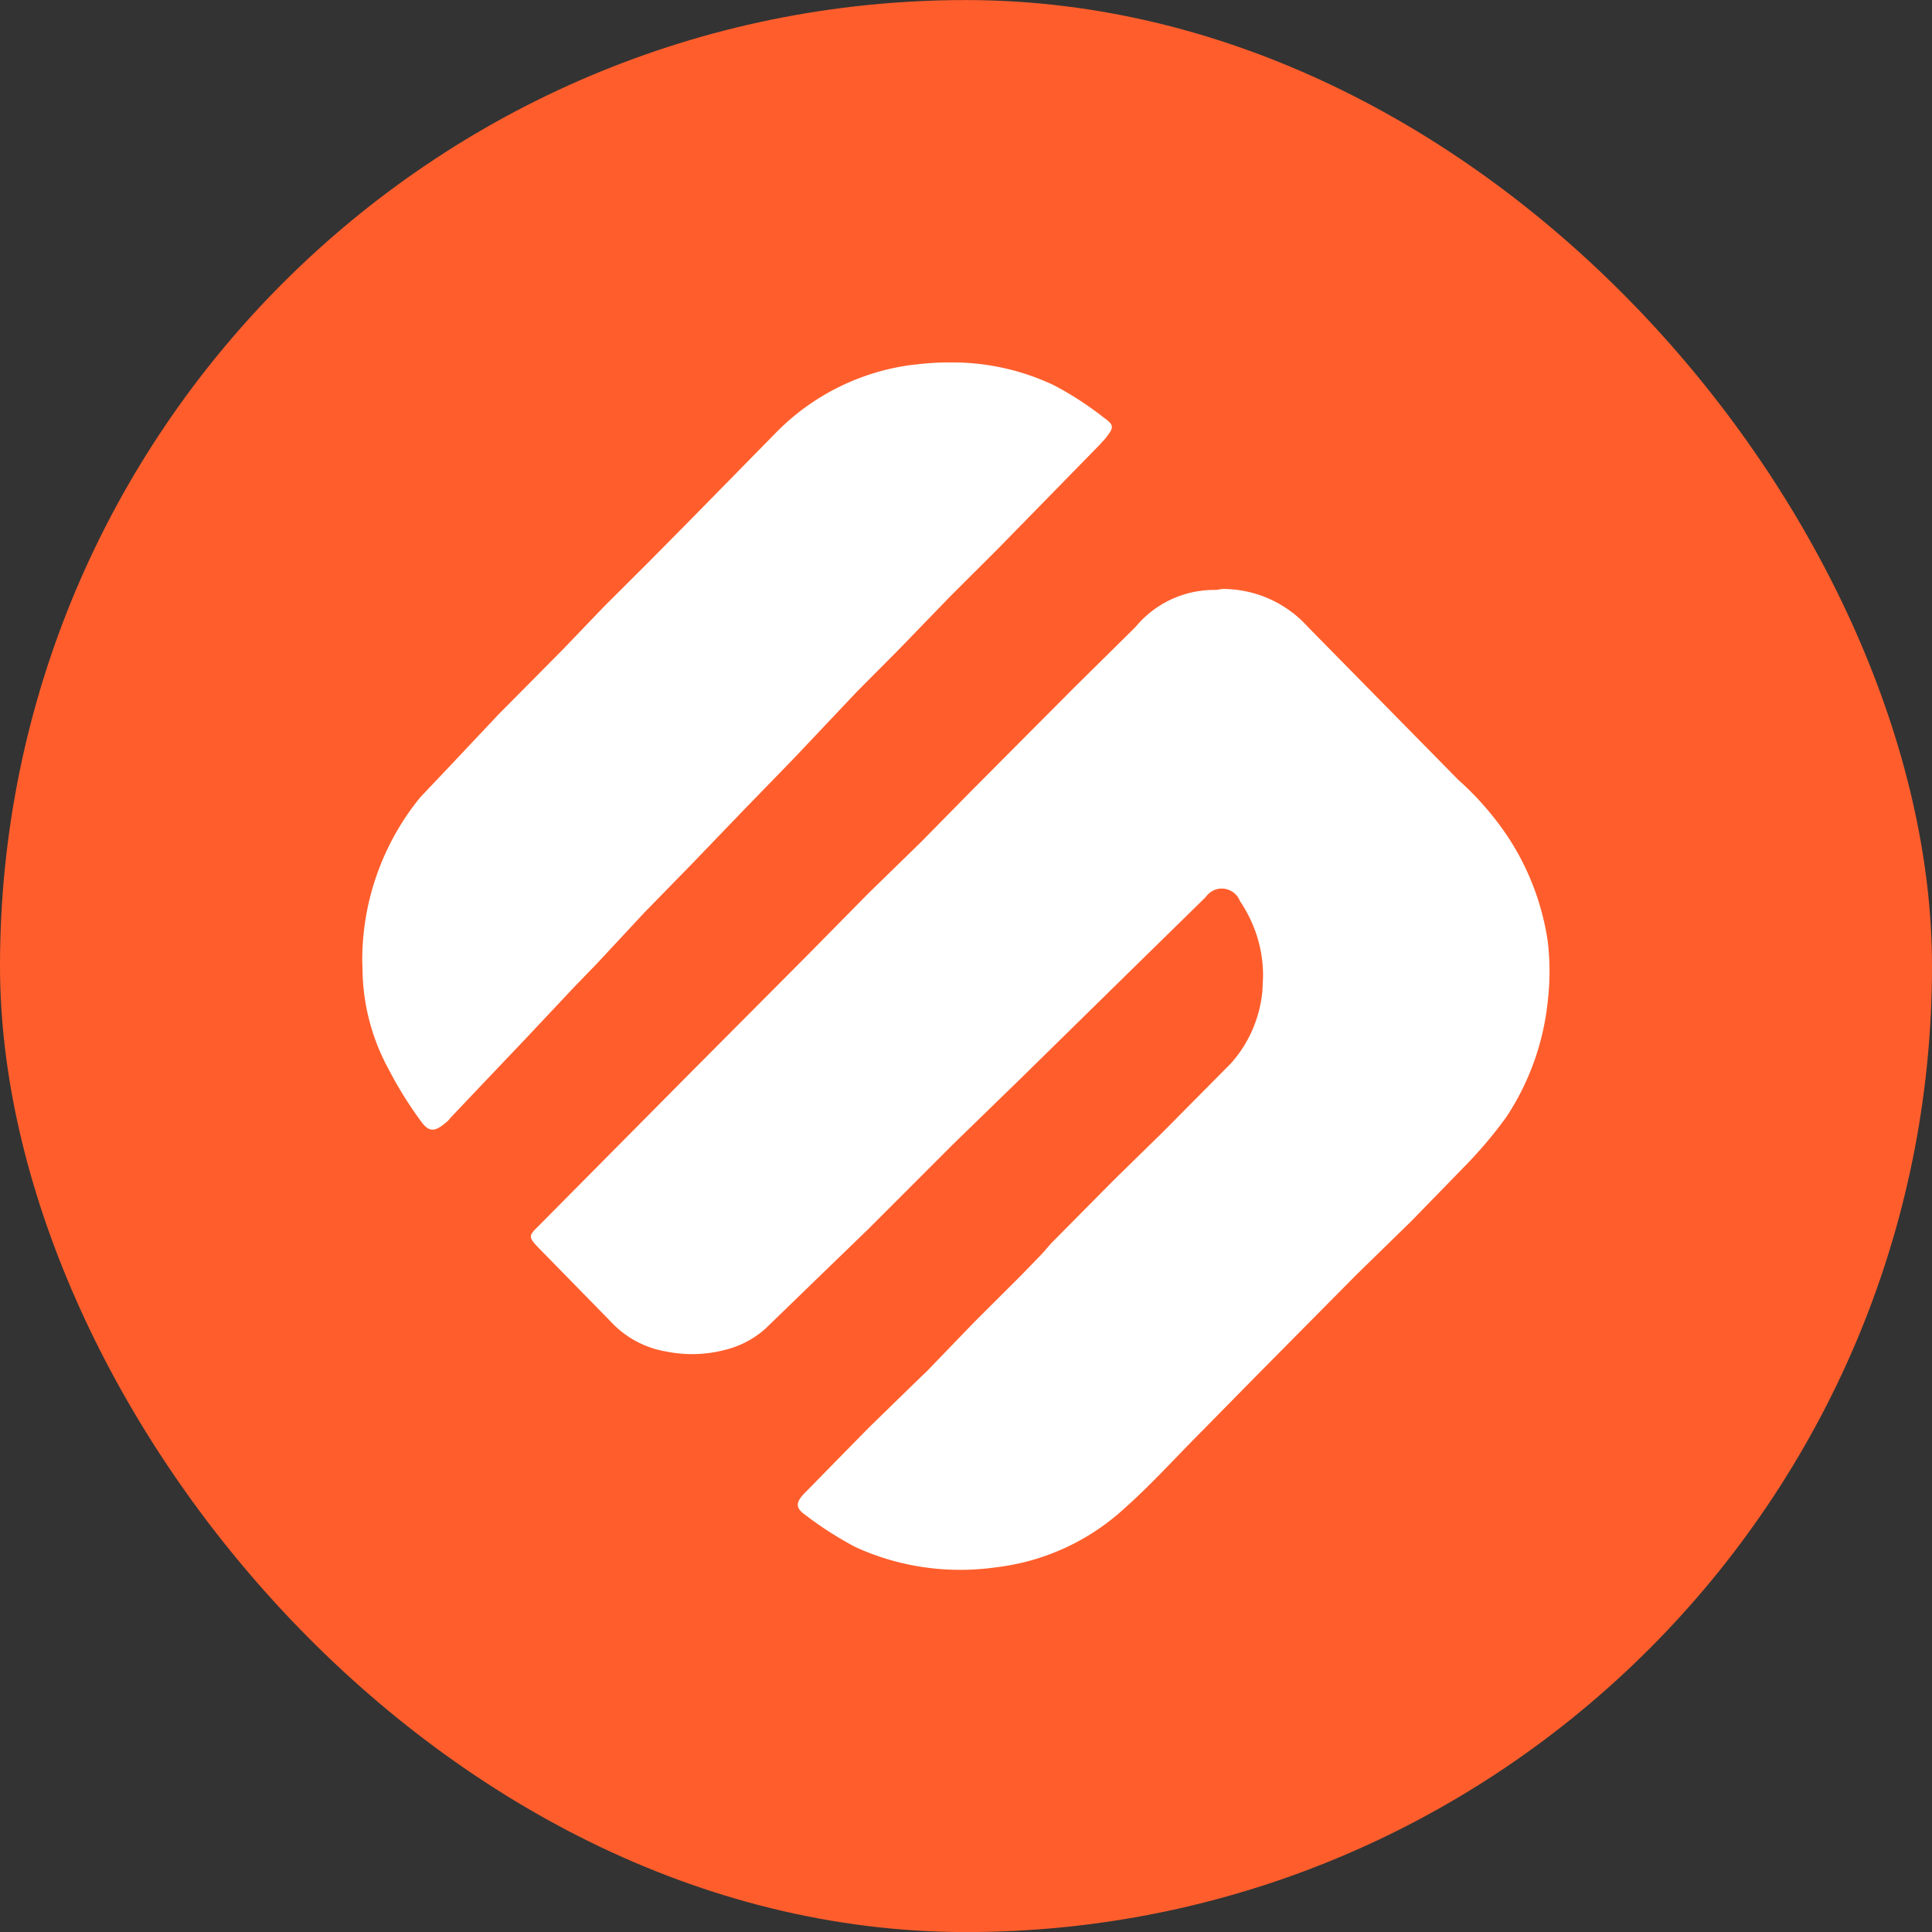 <svg xmlns="http://www.w3.org/2000/svg" width="32" height="32" fill="none" xmlns:v="https://vecta.io/nano"><rect width="100%" height="100%" fill="#333333" stroke="none"/><rect y=".001" width="32" height="32" rx="16" fill="#ff5e2c"/><path fill-rule="evenodd" d="M15.158 6.037a3.85 3.85 0 0 0-2.316 1.14l-1.376 1.402-.711.719-.747.745-.68.709-1.074 1.084-.813.863-.481.508A4.27 4.27 0 0 0 6 15.913l.005.175a3.52 3.52 0 0 0 .43 1.618c.153.298.332.585.532.858.133.19.23.185.404.041.036-.026.066-.056.092-.092l.516-.544.747-.786.777-.827.378-.39.793-.852.793-.812.874-.909.813-.837 1.048-1.109.66-.663.88-.909.767-.765 1.698-1.736.102-.113c.138-.175.153-.216-.02-.339-.261-.205-.542-.39-.839-.544a3.92 3.92 0 0 0-1.672-.375h-.031c-.205 0-.394.01-.588.036zm4.991 3.734h-.036a1.69 1.69 0 0 0-1.299.606l-.092.092-.92.909-.946.95-.782.786-.818.832-.869.847-1.028 1.043-1.912 1.921-2.531 2.553c-.164.159-.164.18 0 .354l1.207 1.233c.24.257.563.431.91.488a2.16 2.16 0 0 0 .992-.031 1.56 1.56 0 0 0 .655-.349l1.002-.971.706-.683 1.386-1.387 1.146-1.114 1.57-1.541 1.478-1.448c.061-.087.159-.144.266-.144.133 0 .256.082.302.205.251.37.389.806.384 1.253l-.01.231c-.041.452-.225.878-.527 1.212l-1.125 1.135-.813.796-1.033 1.043-.153.175-.343.354-.767.765-.808.837-.077.072-.869.847-.399.406-.685.699c-.133.144-.133.231.026.344a5.9 5.9 0 0 0 .833.534c.731.334 1.539.447 2.332.334a3.8 3.8 0 0 0 2.112-.966c.445-.395.844-.837 1.263-1.258l.925-.94.874-.883.798-.806.905-.883.905-.93c.24-.247.46-.508.665-.791.378-.57.614-1.227.685-1.905a4.23 4.23 0 0 0 0-1.017 4.3 4.3 0 0 0-.639-1.69 4.94 4.94 0 0 0-.844-.976l-2.485-2.527a1.9 1.9 0 0 0-1.411-.632h-.01l-.092.015z" fill="#fff"/></svg>